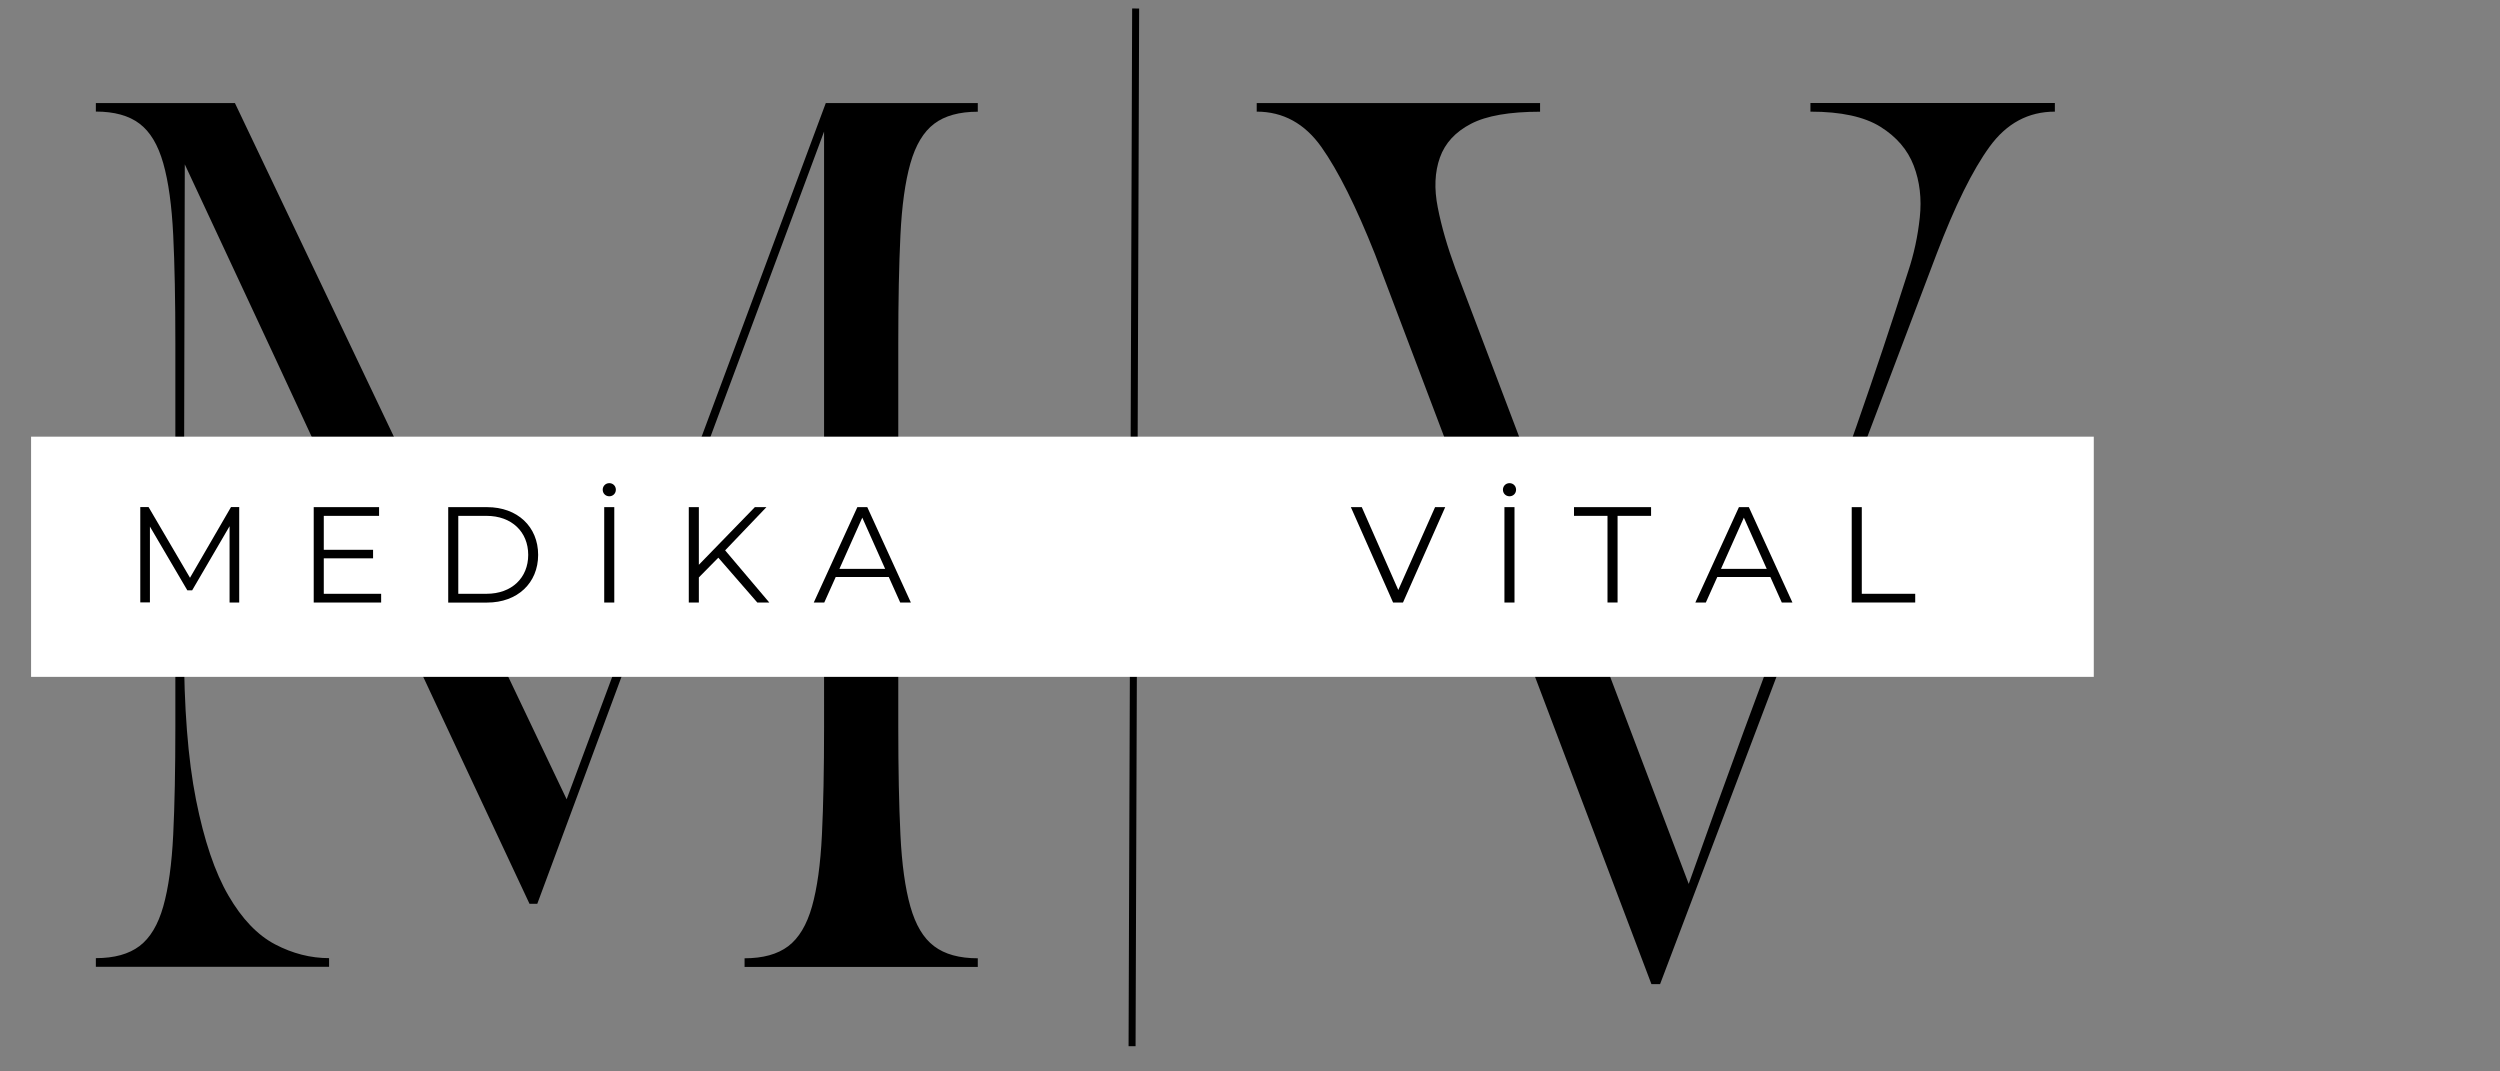 <?xml version="1.0" encoding="UTF-8"?> <svg xmlns="http://www.w3.org/2000/svg" xmlns:xlink="http://www.w3.org/1999/xlink" id="Layer_1" data-name="Layer 1" viewBox="0 0 350 150"><rect x="0" y="0" width="350" height="150" fill="#808080" stroke="none"/><defs><style> .cls-1, .cls-2, .cls-3 { stroke-width: 0px; } .cls-2, .cls-4 { fill: none; } .cls-3 { fill: #fff; } .cls-5 { clip-path: url(#clippath); } .cls-4 { stroke: #000; stroke-width: .98px; } </style><clipPath id="clippath"><rect class="cls-2" x="4.35" y="61.13" width="288.78" height="33.63"></rect></clipPath></defs><line class="cls-4" x1="158.49" y1="146.47" x2="158.99" y2="1.19"></line><path class="cls-1" d="m13.42,15.64v-1.21h19.47l46.44,97.47L115.61,14.43h21.28v1.21c-2.58,0-4.62.56-6.11,1.69-1.49,1.13-2.6,2.98-3.33,5.56-.73,2.58-1.19,5.93-1.39,10.04-.2,4.11-.3,9.15-.3,15.12v53.7c0,5.97.1,11.01.3,15.12.2,4.11.66,7.46,1.39,10.04.73,2.58,1.83,4.44,3.33,5.56,1.49,1.13,3.53,1.69,6.11,1.69v1.21h-32.65v-1.21c2.58,0,4.61-.56,6.11-1.69,1.49-1.13,2.6-2.98,3.33-5.56.73-2.58,1.19-5.93,1.39-10.04.2-4.11.3-9.15.3-15.12V18.42c-3.23,8.71-6.45,17.38-9.67,26-3.23,8.63-6.47,17.35-9.74,26.18-3.27,8.83-6.61,17.86-10.04,27.09-3.43,9.23-7,18.85-10.7,28.84h-1.09c-4.76-10.16-9.09-19.41-13-27.75-3.91-8.34-7.7-16.49-11.37-24.43-3.67-7.94-7.42-16.02-11.25-24.25-3.83-8.22-8.04-17.25-12.64-27.09l-.12,51.88v15.36c0,8.79.56,16.02,1.69,21.71,1.13,5.68,2.64,10.16,4.54,13.42,1.89,3.26,4.07,5.54,6.53,6.83,2.46,1.29,4.98,1.93,7.56,1.93v1.21H13.42v-1.21c2.58,0,4.61-.56,6.11-1.69,1.49-1.13,2.6-2.98,3.33-5.56.73-2.58,1.19-5.93,1.39-10.04.2-4.11.3-9.15.3-15.12v-53.7c0-5.97-.1-11.01-.3-15.12-.2-4.11-.66-7.46-1.39-10.04-.73-2.58-1.83-4.43-3.33-5.56-1.49-1.13-3.53-1.69-6.11-1.69Z"></path><path class="cls-1" d="m175.94,15.64v-1.21h39.67v1.21c-4.27,0-7.5.56-9.67,1.69-2.18,1.13-3.63,2.7-4.35,4.72-.72,2.02-.83,4.35-.3,7.01.52,2.66,1.35,5.52,2.48,8.59l32.65,86.1c5.08-14.35,10.32-28.62,15.72-42.81,5.4-14.19,10.4-28.5,15-42.93.81-2.42,1.35-4.94,1.63-7.56.28-2.62,0-5.04-.85-7.26-.85-2.22-2.4-4.03-4.66-5.44-2.26-1.41-5.52-2.12-9.8-2.12v-1.21h34.22v1.21c-3.71,0-6.75,1.63-9.13,4.9-2.38,3.27-4.86,8.28-7.44,15.06l-38.7,102.19h-1.21l-38.7-102.19c-2.66-6.69-5.16-11.69-7.5-15-2.34-3.3-5.36-4.96-9.07-4.96Z"></path><g class="cls-5"><rect class="cls-3" x="4.35" y="61.13" width="288.78" height="33.63"></rect></g><path class="cls-1" d="m33.49,71v13.35h-1.35v-10.68l-5.24,8.98h-.67l-5.24-8.93v10.62h-1.35v-13.35h1.16l5.8,9.9,5.74-9.9h1.16Z"></path><path class="cls-1" d="m53.36,83.13v1.22h-9.44v-13.35h9.15v1.22h-7.74v4.75h6.9v1.2h-6.9v4.96h8.03Z"></path><path class="cls-1" d="m62.75,71h5.44c4.27,0,7.15,2.75,7.15,6.68s-2.88,6.68-7.15,6.68h-5.44v-13.35Zm5.36,12.13c3.55,0,5.84-2.25,5.84-5.45s-2.29-5.46-5.84-5.46h-3.95v10.91h3.95Z"></path><path class="cls-1" d="m84.38,68.56c0-.51.4-.92.92-.92s.92.4.92.92-.4.92-.92.92-.92-.4-.92-.92Zm.21,2.44h1.41v13.35h-1.41v-13.35Z"></path><path class="cls-1" d="m100.57,78.07l-2.73,2.77v3.51h-1.41v-13.35h1.41v8.07l7.84-8.07h1.62l-5.78,6.05,6.18,7.3h-1.68l-5.46-6.28Z"></path><path class="cls-1" d="m124.44,80.78h-7.44l-1.6,3.57h-1.47l6.1-13.35h1.39l6.1,13.35h-1.49l-1.6-3.57Zm-.52-1.14l-3.2-7.17-3.2,7.17h6.41Z"></path><path class="cls-1" d="m202.33,71l-5.91,13.35h-1.39l-5.91-13.35h1.53l5.11,11.6,5.15-11.6h1.43Z"></path><path class="cls-1" d="m210.41,68.56c0-.51.4-.92.92-.92s.92.4.92.92-.4.92-.92.92-.92-.4-.92-.92Zm.21,2.44h1.41v13.35h-1.41v-13.35Z"></path><path class="cls-1" d="m225.05,72.22h-4.69v-1.22h10.79v1.22h-4.69v12.13h-1.41v-12.13Z"></path><path class="cls-1" d="m247.86,80.78h-7.44l-1.6,3.57h-1.47l6.1-13.35h1.39l6.1,13.35h-1.49l-1.6-3.57Zm-.52-1.14l-3.2-7.17-3.2,7.17h6.41Z"></path><path class="cls-1" d="m259.24,71h1.41v12.13h7.48v1.22h-8.89v-13.35Z"></path></svg> 